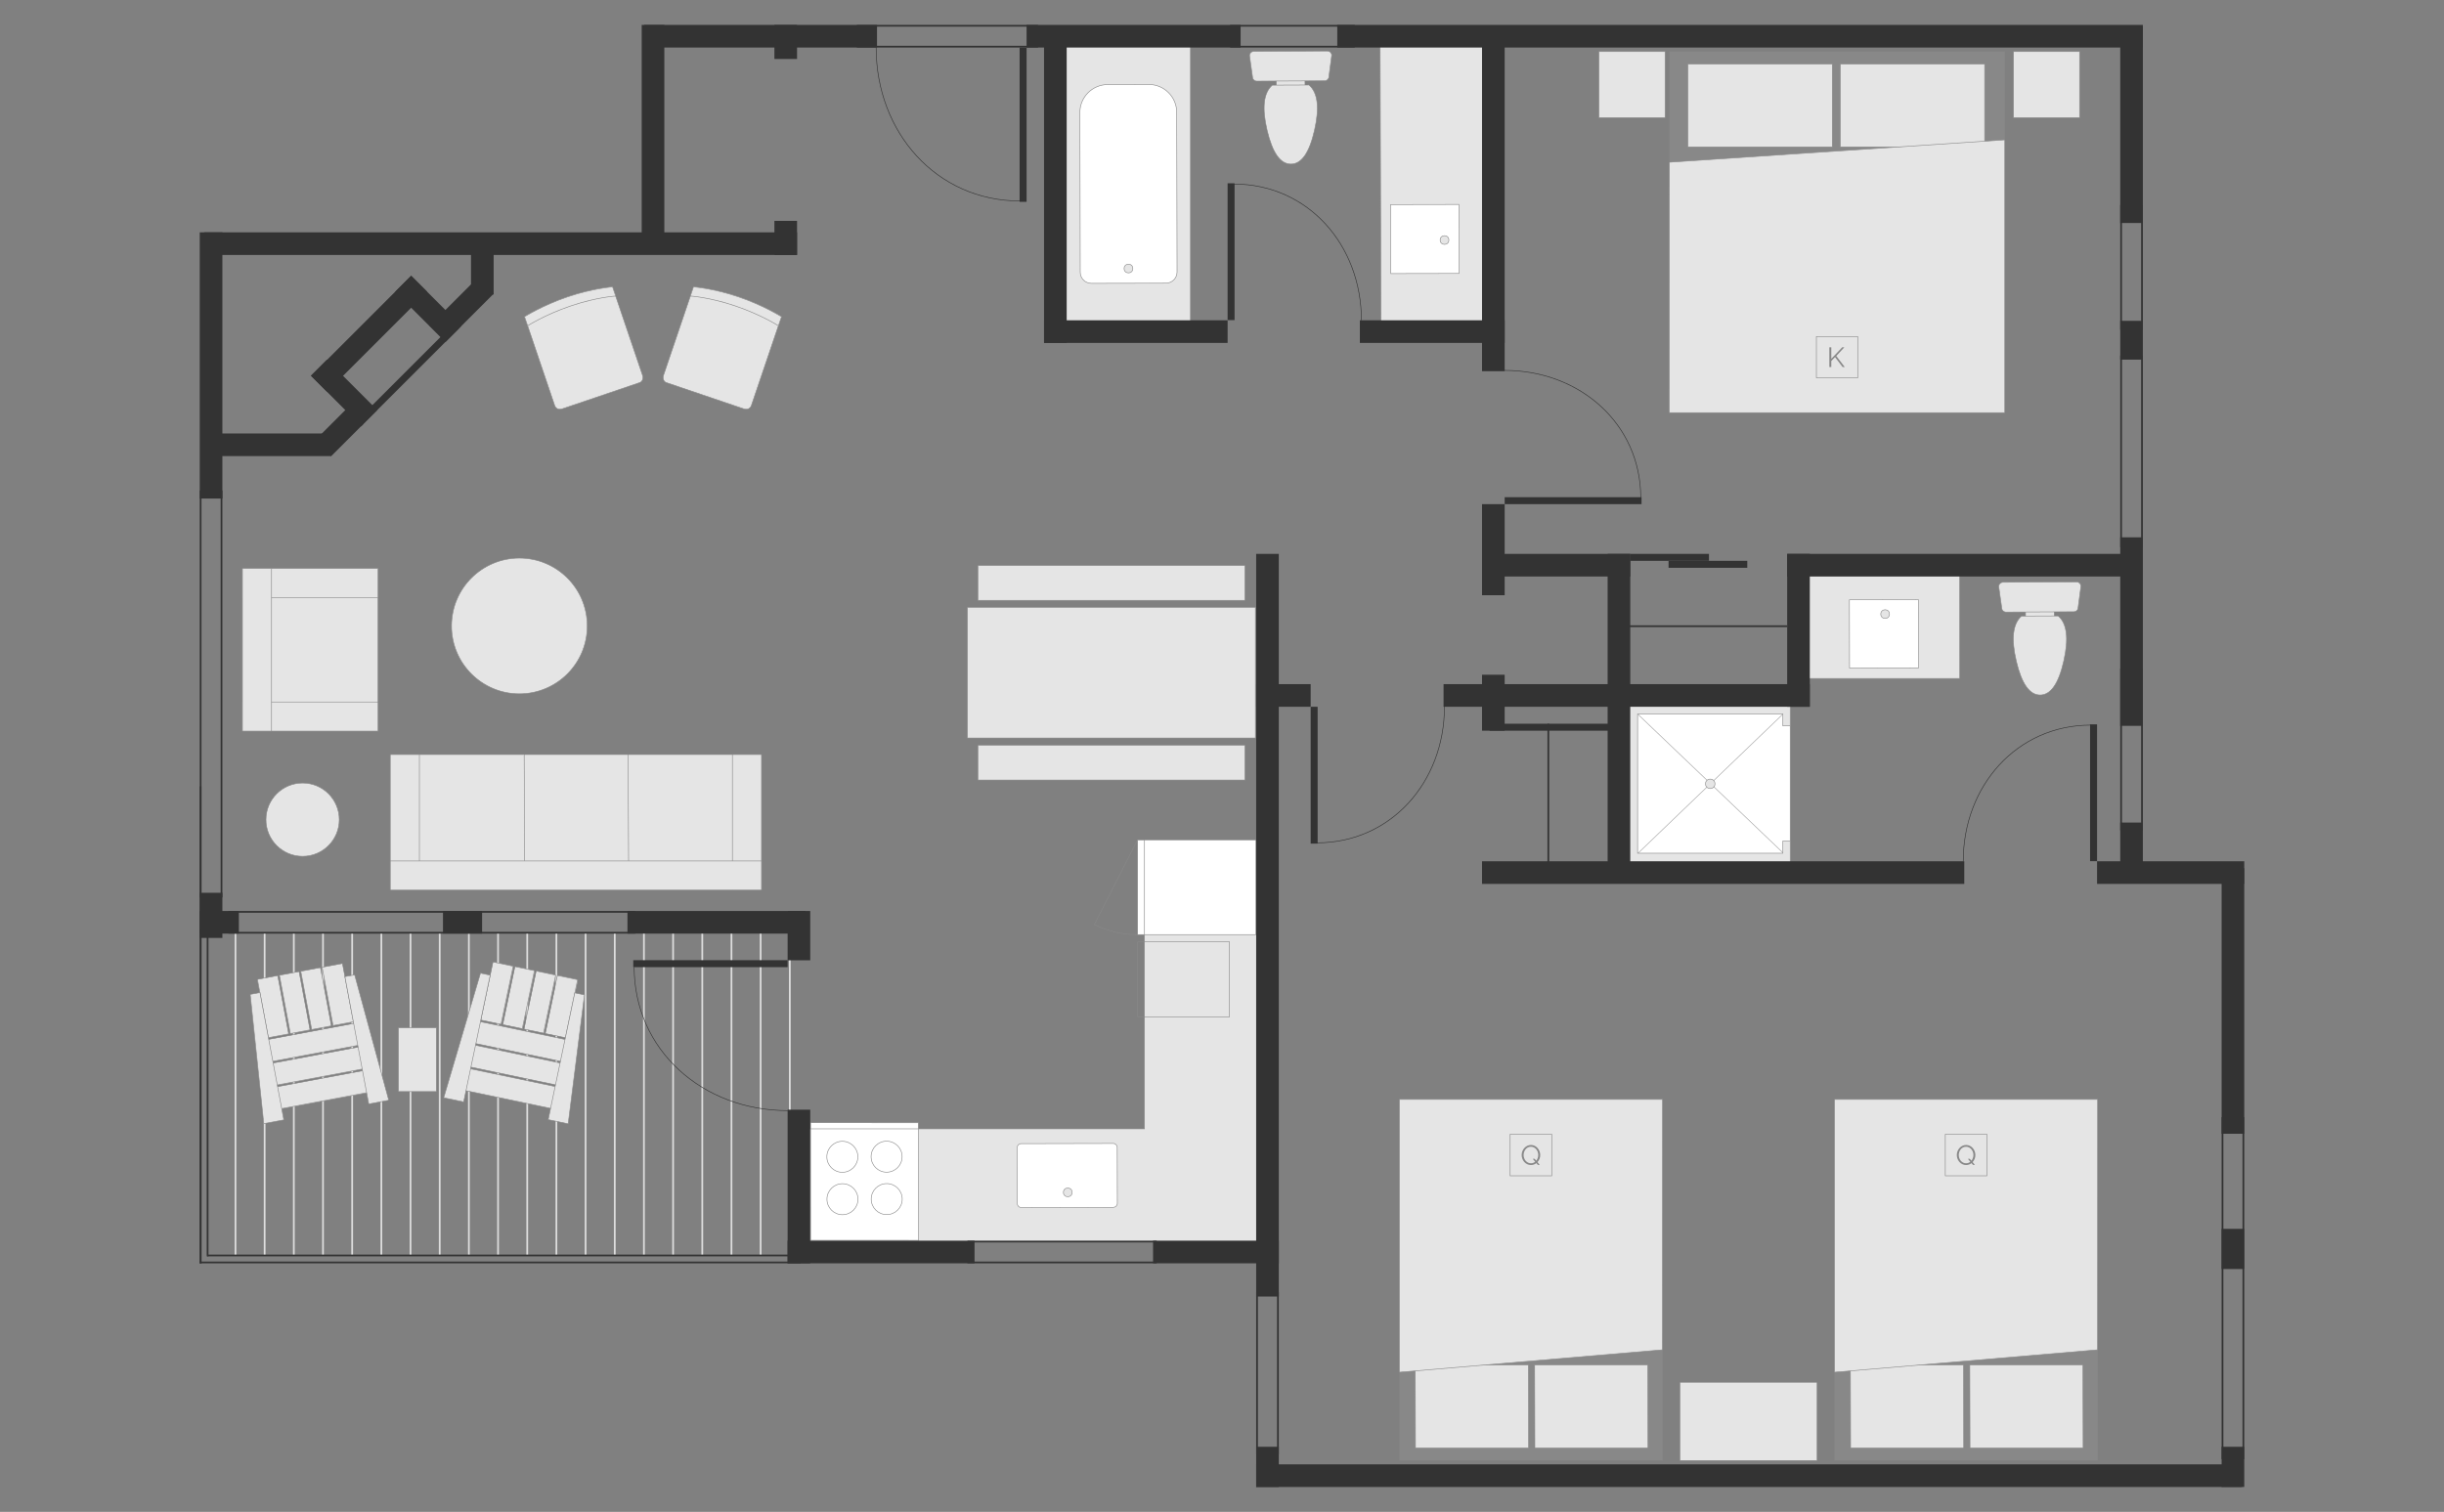 <?xml version="1.0" encoding="utf-8"?>
<!-- Generator: Adobe Illustrator 27.2.0, SVG Export Plug-In . SVG Version: 6.00 Build 0)  -->
<svg version="1.1" id="Layer_2" xmlns="http://www.w3.org/2000/svg" xmlns:xlink="http://www.w3.org/1999/xlink" x="0px" y="0px"
	 width="2080px" height="1287px" viewBox="0 0 2080 1287" enable-background="new 0 0 2080 1287" xml:space="preserve">
<rect x="0" y="0" width="2080" height="1287" fill="#808080" stroke="none"/>
<rect x="194.845" y="495.474" transform="matrix(-1.836970e-16 1 -1 -1.836970e-16 817.199 289.153)" fill="#E5E5E5" stroke="#888888" stroke-width="0.5" stroke-miterlimit="10" width="138.356" height="115.403"/>
<rect x="199.662" y="794.012" fill="#DDDDDD" width="1.482" height="274.845"/>
<rect x="547.29" y="794.012" fill="#DDDDDD" width="1.482" height="274.845"/>
<rect x="522.46" y="794.012" fill="#DDDDDD" width="1.482" height="274.845"/>
<rect x="497.629" y="794.012" fill="#DDDDDD" width="1.482" height="274.845"/>
<rect x="472.798" y="794.012" fill="#DDDDDD" width="1.482" height="274.845"/>
<rect x="447.968" y="794.012" fill="#DDDDDD" width="1.482" height="274.845"/>
<rect x="423.137" y="794.012" fill="#DDDDDD" width="1.482" height="274.845"/>
<rect x="398.307" y="794.012" fill="#DDDDDD" width="1.482" height="274.845"/>
<rect x="373.476" y="794.012" fill="#DDDDDD" width="1.482" height="274.845"/>
<rect x="671.443" y="794.012" fill="#DDDDDD" width="1.482" height="274.845"/>
<rect x="646.612" y="794.012" fill="#DDDDDD" width="1.482" height="274.845"/>
<rect x="621.782" y="794.012" fill="#DDDDDD" width="1.482" height="274.845"/>
<rect x="596.951" y="794.012" fill="#DDDDDD" width="1.482" height="274.845"/>
<rect x="572.121" y="794.012" fill="#DDDDDD" width="1.482" height="274.845"/>
<rect x="348.645" y="794.012" fill="#DDDDDD" width="1.482" height="274.845"/>
<rect x="323.815" y="794.012" fill="#DDDDDD" width="1.482" height="274.845"/>
<rect x="298.984" y="794.012" fill="#DDDDDD" width="1.482" height="274.845"/>
<rect x="274.154" y="794.012" fill="#DDDDDD" width="1.482" height="274.845"/>
<rect x="249.323" y="794.012" fill="#DDDDDD" width="1.482" height="274.845"/>
<rect x="224.492" y="794.012" fill="#DDDDDD" width="1.482" height="274.845"/>
<rect x="1420.688" y="43.883" fill="#888888" width="285.526" height="307.381"/>
<rect x="1566.187" y="54.508" fill="#E5E5E5" stroke="#888888" stroke-width="0.5" stroke-miterlimit="10" width="122.911" height="70.524"/>
<rect x="1436.49" y="54.508" fill="#E5E5E5" stroke="#888888" stroke-width="0.5" stroke-miterlimit="10" width="122.911" height="70.524"/>
<polygon fill="#E5E5E5" stroke="#888888" stroke-width="0.5" stroke-miterlimit="10" points="1706.214,119.019 1706.214,351.289 
	1420.688,351.289 1420.791,138.09 "/>
<g>
	<path fill="#888888" d="M1556.895,312.468v-16.81h1.66v9.768l9.271-9.794h1.826l-6.877,7.398l7.233,9.438h-1.826l-6.448-8.466
		l-3.178,3.297v5.169H1556.895z"/>
</g>
<rect x="1545.874" y="286.472" fill="none" stroke="#888888" stroke-width="0.5" stroke-miterlimit="10" width="35.155" height="35.155"/>
<rect x="1190.967" y="935.882" fill="#888888" width="223.922" height="307.381"/>
<polygon fill="#E5E5E5" stroke="#888888" stroke-width="0.5" stroke-miterlimit="10" points="1204.646,1232.638 1204.453,1161.891 
	1300.742,1161.891 1300.935,1232.637 "/>
<polygon fill="#E5E5E5" stroke="#888888" stroke-width="0.5" stroke-miterlimit="10" points="1306.251,1232.637 1306.059,1161.891 
	1402.348,1161.891 1402.54,1232.637 "/>
<polygon fill="#E5E5E5" stroke="#888888" stroke-width="0.5" stroke-miterlimit="10" points="1190.967,1168.126 1190.967,935.857 
	1414.889,935.857 1414.786,1149.056 "/>
<g>
	<path fill="#888888" d="M1307.527,990.14c-0.648,0.507-1.355,0.9-2.122,1.184c-0.767,0.287-1.592,0.428-2.478,0.428
		c-1.169,0-2.24-0.246-3.213-0.735c-0.973-0.489-1.806-1.132-2.504-1.922c-0.695-0.79-1.233-1.699-1.612-2.726
		s-0.567-2.078-0.567-3.152c0-1.123,0.2-2.197,0.605-3.227c0.402-1.025,0.958-1.933,1.67-2.726c0.712-0.79,1.548-1.418,2.515-1.884
		c0.964-0.466,2.006-0.7,3.129-0.7c1.169,0,2.24,0.249,3.213,0.75c0.973,0.498,1.803,1.149,2.489,1.954
		c0.689,0.807,1.221,1.719,1.601,2.741c0.379,1.019,0.57,2.058,0.57,3.117c0,1.155-0.211,2.252-0.628,3.294
		c-0.42,1.045-1.001,1.962-1.745,2.753l1.994,2.347h-1.638L1307.527,990.14z M1302.928,990.259c0.712,0,1.366-0.116,1.968-0.344
		c0.599-0.229,1.152-0.541,1.658-0.938l-2.11-2.512h1.635l1.352,1.612c0.553-0.663,0.981-1.418,1.282-2.263
		c0.298-0.845,0.449-1.711,0.449-2.596c0-0.917-0.153-1.8-0.46-2.645c-0.31-0.845-0.741-1.592-1.294-2.24
		c-0.553-0.648-1.21-1.169-1.968-1.566c-0.758-0.394-1.598-0.59-2.512-0.59c-0.949,0-1.812,0.2-2.585,0.602
		c-0.776,0.405-1.433,0.938-1.968,1.601c-0.538,0.666-0.952,1.421-1.245,2.266c-0.292,0.845-0.44,1.702-0.44,2.573
		c0,0.915,0.15,1.797,0.451,2.643s0.727,1.598,1.279,2.252c0.553,0.657,1.21,1.178,1.968,1.566
		C1301.148,990.065,1301.993,990.259,1302.928,990.259z"/>
</g>
<rect x="1285.231" y="965.518" fill="none" stroke="#888888" stroke-width="0.5" stroke-miterlimit="10" width="35.394" height="35.394"/>
<rect x="1561.307" y="935.882" fill="#888888" width="223.922" height="307.381"/>
<polygon fill="#E5E5E5" stroke="#888888" stroke-width="0.5" stroke-miterlimit="10" points="1574.986,1232.638 1574.794,1161.891 
	1671.083,1161.891 1671.275,1232.637 "/>
<polygon fill="#E5E5E5" stroke="#888888" stroke-width="0.5" stroke-miterlimit="10" points="1676.592,1232.637 1676.399,1161.891 
	1772.688,1161.891 1772.881,1232.637 "/>
<polygon fill="#E5E5E5" stroke="#888888" stroke-width="0.5" stroke-miterlimit="10" points="1561.307,1168.126 1561.307,935.857 
	1785.229,935.857 1785.126,1149.056 "/>
<g>
	<path fill="#888888" d="M1677.867,990.14c-0.648,0.507-1.354,0.9-2.122,1.184c-0.767,0.287-1.592,0.428-2.478,0.428
		c-1.169,0-2.24-0.246-3.213-0.735s-1.806-1.132-2.504-1.922c-0.695-0.79-1.233-1.699-1.612-2.726s-0.567-2.078-0.567-3.152
		c0-1.123,0.2-2.197,0.605-3.227c0.402-1.025,0.958-1.933,1.67-2.726c0.712-0.79,1.548-1.418,2.515-1.884
		c0.964-0.466,2.006-0.7,3.129-0.7c1.169,0,2.24,0.249,3.213,0.75c0.973,0.498,1.803,1.149,2.489,1.954
		c0.689,0.807,1.221,1.719,1.601,2.741c0.379,1.019,0.57,2.058,0.57,3.117c0,1.155-0.211,2.252-0.628,3.294
		c-0.42,1.045-1.001,1.962-1.745,2.753l1.994,2.347h-1.638L1677.867,990.14z M1673.268,990.259c0.712,0,1.366-0.116,1.968-0.344
		c0.599-0.229,1.152-0.541,1.658-0.938l-2.11-2.512h1.635l1.352,1.612c0.553-0.663,0.981-1.418,1.282-2.263
		c0.298-0.845,0.449-1.711,0.449-2.596c0-0.917-0.153-1.8-0.46-2.645c-0.31-0.845-0.741-1.592-1.294-2.24
		c-0.553-0.648-1.21-1.169-1.968-1.566c-0.758-0.394-1.598-0.59-2.512-0.59c-0.949,0-1.812,0.2-2.585,0.602
		c-0.776,0.405-1.433,0.938-1.968,1.601c-0.538,0.666-0.952,1.421-1.245,2.266c-0.292,0.845-0.44,1.702-0.44,2.573
		c0,0.915,0.151,1.797,0.452,2.643s0.726,1.598,1.279,2.252c0.553,0.657,1.21,1.178,1.968,1.566
		C1671.488,990.065,1672.333,990.259,1673.268,990.259z"/>
</g>
<rect x="1655.571" y="965.518" fill="none" stroke="#888888" stroke-width="0.5" stroke-miterlimit="10" width="35.394" height="35.394"/>
<polygon fill="#E5E5E5" stroke="#888888" stroke-width="0.5" stroke-miterlimit="10" points="974.031,960.926 688.189,960.927 
	688.189,1057.141 1070.819,1057.14 1070.819,714.97 974.031,714.97 "/>
<rect x="968.182" y="801.717" transform="matrix(-1 -3.267049e-07 3.267049e-07 -1 2014.548 1667.281)" fill="none" stroke="#888888" stroke-width="0.5" stroke-miterlimit="10" width="78.183" height="63.846"/>
<polygon fill="#FFFFFF" stroke="#888888" stroke-width="0.5" stroke-miterlimit="10" points="781.724,1055.866 689.858,1055.841 
	689.836,955.732 781.507,955.756 "/>
<g>
	<circle fill="#FFFFFF" stroke="#888888" stroke-width="0.5" stroke-miterlimit="10" cx="716.895" cy="984.733" r="13.197"/>
	<circle fill="#FFFFFF" stroke="#888888" stroke-width="0.5" stroke-miterlimit="10" cx="754.564" cy="984.642" r="13.197"/>
	<circle fill="#FFFFFF" stroke="#888888" stroke-width="0.5" stroke-miterlimit="10" cx="716.986" cy="1020.833" r="13.197"/>
	<circle fill="#FFFFFF" stroke="#888888" stroke-width="0.5" stroke-miterlimit="10" cx="754.654" cy="1020.743" r="13.197"/>
</g>
<line fill="none" stroke="#888888" stroke-width="0.5" stroke-miterlimit="10" x1="781.713" y1="960.942" x2="689.836" y2="960.942"/>
<path fill="none" stroke="#888888" stroke-width="0.5" stroke-linecap="round" stroke-linejoin="round" stroke-miterlimit="10" d="
	M931.355,787.092L931.355,787.092c11.52,5.624,24.008,8.575,36.827,8.524"/>
<line fill="none" stroke="#888888" stroke-width="0.5" stroke-linecap="round" stroke-linejoin="round" stroke-miterlimit="10" x1="931.355" y1="787.027" x2="968.094" y2="714.98"/>
<rect x="968.194" y="714.971" fill="#FFFFFF" stroke="#888888" stroke-width="0.5" stroke-miterlimit="10" width="100.666" height="80.632"/>
<line fill="#EEEEEE" stroke="#888888" stroke-width="0.5" stroke-miterlimit="10" x1="974.051" y1="795.605" x2="974.051" y2="715.007"/>
<rect x="1360.836" y="43.883" transform="matrix(6.123234e-17 -1 1 6.123234e-17 1316.953 1460.976)" fill="#E5E5E5" stroke="#888888" stroke-width="0.5" stroke-miterlimit="10" width="56.257" height="56.257"/>
<rect x="1713.625" y="43.883" transform="matrix(6.123234e-17 -1 1 6.123234e-17 1669.742 1813.766)" fill="#E5E5E5" stroke="#888888" stroke-width="0.5" stroke-miterlimit="10" width="56.257" height="56.257"/>
<rect x="1387.457" y="601.672" transform="matrix(-1 -1.224647e-16 1.224647e-16 -1 2911.03 1334.839)" fill="#FFFFFF" stroke="#888888" stroke-width="0.5" stroke-miterlimit="10" width="136.117" height="131.496"/>
<line opacity="0.8" fill="none" stroke="#888888" stroke-width="0.5" stroke-miterlimit="10" x1="1390.497" y1="604.734" x2="1521.427" y2="729.734"/>
<line opacity="0.8" fill="none" stroke="#888888" stroke-width="0.5" stroke-miterlimit="10" x1="1390.497" y1="729.734" x2="1520.277" y2="605.116"/>
<polygon fill="#E5E5E5" stroke="#888888" stroke-width="0.5" stroke-miterlimit="10" points="1386.456,600.607 1386.456,734.169 
	1523.573,734.169 1523.573,715.895 1517.338,715.895 1517.338,726.31 1393.699,726.31 1393.699,607.784 1517.338,607.784 
	1517.338,617.915 1523.573,617.915 1523.573,600.607 "/>
<circle fill="#E5E5E5" stroke="#888888" stroke-width="0.5" stroke-miterlimit="10" cx="1455.515" cy="667.234" r="4.021"/>
<polygon fill="#E5E5E5" stroke="#888888" stroke-width="0.5" stroke-miterlimit="10" points="1667.867,577.555 1667.79,488.611 
	1538.07,488.611 1538.07,577.555 "/>
<g>
	<path fill="#E5E5E5" stroke="#888888" stroke-width="0.5" stroke-miterlimit="10" d="M1747.648,527.981l-23.752,0.073l-0.085-8.863
		l24.447-0.075l0.082,8.62C1748.342,527.87,1748.032,527.98,1747.648,527.981z"/>
	<path fill="#E5E5E5" stroke="#888888" stroke-width="0.5" stroke-miterlimit="10" d="M1764.966,520.749l-57.692,0.279
		c-2.03,0.009-3.684-1.629-3.693-3.659l-2.536-18.005c-0.009-2.03,1.629-3.684,3.659-3.693l62.597-0.29
		c2.03-0.009,3.684,1.629,3.693,3.659l-2.369,18.016C1768.635,519.086,1766.996,520.74,1764.966,520.749z"/>
	<path fill="#E5E5E5" stroke="#888888" stroke-width="0.5" stroke-miterlimit="10" d="M1751.633,524.303l-31.182,0.128
		c-7.474,6.504-8.95,19.336-4.422,38.498c4.525,19.164,11.29,28.726,20.292,28.69c9.004-0.04,15.688-9.657,20.055-28.857
		C1760.742,543.563,1759.161,530.743,1751.633,524.303z"/>
</g>
<rect x="1574.187" y="510.056" transform="matrix(1 -0.002 0.002 1 -1.246 3.72)" fill="#FFFFFF" stroke="#888888" stroke-width="0.5" stroke-miterlimit="10" width="58.726" height="58.064"/>
<circle fill="#E5E5E5" stroke="#888888" stroke-width="0.5" stroke-miterlimit="10" cx="1604.367" cy="522.749" r="3.705"/>
<g>
	<path fill="#E5E5E5" stroke="#888888" stroke-width="0.5" stroke-miterlimit="10" d="M1110.021,76.028l-23.752,0.073l-0.085-8.863
		l24.447-0.075l0.082,8.62C1110.714,75.917,1110.404,76.027,1110.021,76.028z"/>
	<path fill="#E5E5E5" stroke="#888888" stroke-width="0.5" stroke-miterlimit="10" d="M1127.339,68.796l-57.692,0.279
		c-2.03,0.009-3.684-1.629-3.693-3.659l-2.536-18.005c-0.009-2.03,1.629-3.684,3.659-3.693l62.597-0.29
		c2.03-0.009,3.684,1.629,3.693,3.659l-2.369,18.016C1131.007,67.133,1129.369,68.787,1127.339,68.796z"/>
	<path fill="#E5E5E5" stroke="#888888" stroke-width="0.5" stroke-miterlimit="10" d="M1114.006,72.35l-31.182,0.128
		c-7.474,6.504-8.95,19.336-4.422,38.498c4.525,19.164,11.29,28.726,20.292,28.69c9.004-0.04,15.688-9.657,20.055-28.857
		S1121.534,78.79,1114.006,72.35z"/>
</g>
<polygon fill="#E5E5E5" stroke="#888888" stroke-width="0.5" stroke-miterlimit="10" points="1175.294,273.829 1262.504,273.689 
	1262.147,167.005 1262.155,167.005 1261.778,39.312 1174.561,39.312 1174.924,159.988 1174.913,159.988 "/>
<rect x="1183.664" y="174.481" transform="matrix(0.002 1 -1 0.002 1413.725 -1009.982)" fill="#FFFFFF" stroke="#888888" stroke-width="0.5" stroke-miterlimit="10" width="58.726" height="58.064"/>
<circle fill="#E5E5E5" stroke="#888888" stroke-width="0.5" stroke-miterlimit="10" cx="1229.365" cy="204.33" r="3.705"/>
<rect x="906.613" y="38.408" fill="#E5E5E5" stroke="#888888" stroke-width="0.5" stroke-miterlimit="10" width="106.57" height="235.382"/>
<path fill="#FFFFFF" stroke="#888888" stroke-width="0.5" stroke-miterlimit="10" d="M942.746,71.994l34.907-0.081
	c13.111-0.03,23.765,10.574,23.795,23.685l0.288,135.933c0.012,5.245-4.23,9.506-9.474,9.518l-63.396,0.147
	c-5.245,0.012-9.506-4.23-9.518-9.474L919.061,95.79C919.031,82.678,929.635,72.025,942.746,71.994z"/>
<circle fill="#E5E5E5" stroke="#888888" stroke-width="0.5" stroke-miterlimit="10" cx="960.399" cy="228.593" r="3.705"/>
<circle fill="#E5E5E5" stroke="#888888" stroke-width="0.5" stroke-miterlimit="10" cx="442.035" cy="532.848" r="57.762"/>
<circle fill="#E5E5E5" stroke="#888888" stroke-width="0.5" stroke-miterlimit="10" cx="257.54" cy="697.745" r="31.203"/>
<path fill="#FFFFFF" stroke="#888888" stroke-width="0.5" stroke-miterlimit="10" d="M947.467,1027.747l-78.209,0.181
	c-1.905,0.004-3.467-1.55-3.471-3.455l-0.11-47.459c-0.004-1.905,1.55-3.467,3.455-3.471l78.209-0.181
	c1.905-0.004,3.467,1.55,3.471,3.455l0.11,47.459C950.927,1026.181,949.372,1027.743,947.467,1027.747z"/>
<circle fill="#E5E5E5" stroke="#888888" stroke-width="0.5" stroke-miterlimit="10" cx="908.748" cy="1015.018" r="3.705"/>
<path fill="#E5E5E5" stroke="#888888" stroke-width="0.5" stroke-miterlimit="10" d="M632.579,347.902
	c3.435,1.165,5.928,0.129,6.954-2.896c1.026-3.025,25.569-75.394,25.569-75.394s-15.281-9.681-36.642-16.925
	c-21.361-7.244-38.268-8.48-38.268-8.48s-24.774,73.049-25.597,75.476c-0.823,2.427,0.342,5.279,2.37,5.967
	S629.144,346.737,632.579,347.902z"/>
<path fill="#E5E5E5" stroke="#888888" stroke-width="0.5" stroke-miterlimit="10" d="M662.483,277.335l2.619-7.722
	c0,0-15.281-9.681-36.642-16.925c-21.361-7.244-38.268-8.48-38.268-8.48l-2.647,7.804c0,0,16.031,0.89,38.282,8.437
	C648.079,267.994,662.483,277.335,662.483,277.335z"/>
<path fill="#E5E5E5" stroke="#888888" stroke-width="0.5" stroke-miterlimit="10" d="M478.945,347.902
	c-3.435,1.165-5.928,0.129-6.954-2.896s-25.569-75.394-25.569-75.394s15.281-9.681,36.642-16.925
	c21.361-7.244,38.268-8.48,38.268-8.48s24.774,73.049,25.597,75.476c0.823,2.427-0.342,5.279-2.37,5.967
	S482.38,346.737,478.945,347.902z"/>
<path fill="#E5E5E5" stroke="#888888" stroke-width="0.5" stroke-miterlimit="10" d="M449.042,277.335l-2.619-7.722
	c0,0,15.281-9.681,36.642-16.925c21.361-7.244,38.268-8.48,38.268-8.48l2.647,7.804c0,0-16.031,0.89-38.282,8.437
	C463.446,267.994,449.042,277.335,449.042,277.335z"/>
<rect x="931.054" y="382.557" transform="matrix(6.123234e-17 -1 1 6.123234e-17 449.667 1442.079)" fill="#E5E5E5" stroke="#888888" stroke-width="0.5" stroke-miterlimit="10" width="29.638" height="227.298"/>
<rect x="931.054" y="535.541" transform="matrix(6.123234e-17 -1 1 6.123234e-17 296.682 1595.063)" fill="#E5E5E5" stroke="#888888" stroke-width="0.5" stroke-miterlimit="10" width="29.638" height="227.298"/>
<rect x="890.24" y="450.049" transform="matrix(6.123234e-17 -1 1 6.123234e-17 373.283 1518.462)" fill="#E5E5E5" stroke="#888888" stroke-width="0.5" stroke-miterlimit="10" width="111.265" height="245.08"/>
<rect x="328.084" y="885.963" transform="matrix(-1.836970e-16 1 -1 -1.836970e-16 1257.294 546.857)" fill="#E5E5E5" stroke="#888888" stroke-width="0.5" stroke-miterlimit="10" width="54.27" height="32.226"/>
<rect x="251.638" y="552.267" transform="matrix(-1.836970e-16 1 -1 -1.836970e-16 873.991 345.945)" fill="#E5E5E5" stroke="#888888" stroke-width="0.5" stroke-miterlimit="10" width="24.77" height="115.403"/>
<rect x="251.638" y="438.681" transform="matrix(-1.836970e-16 1 -1 -1.836970e-16 760.406 232.36)" fill="#E5E5E5" stroke="#888888" stroke-width="0.5" stroke-miterlimit="10" width="24.77" height="115.403"/>
<rect x="206.322" y="483.998" transform="matrix(-1 -1.224647e-16 1.224647e-16 -1 437.413 1106.351)" fill="#E5E5E5" stroke="#888888" stroke-width="0.5" stroke-miterlimit="10" width="24.77" height="138.356"/>
<polygon fill="#E5E5E5" stroke="#888888" stroke-width="0.5" stroke-miterlimit="10" points="559.318,642.291 559.298,642.291 
	509.738,642.291 470.522,642.291 420.961,642.291 420.942,642.291 332.165,642.291 332.165,757.694 420.942,757.693 
	420.962,757.693 470.522,757.693 509.738,757.693 559.298,757.693 559.318,757.693 648.094,757.693 648.094,642.29 "/>
<line opacity="0.8" fill="none" stroke="#DDDDDD" stroke-width="0.5" stroke-miterlimit="10" x1="445.751" y1="642.291" x2="446.172" y2="732.909"/>
<rect x="332.166" y="642.291" fill="#E5E5E5" stroke="#888888" stroke-width="0.5" stroke-miterlimit="10" width="24.77" height="115.403"/>
<rect x="623.324" y="642.291" fill="#E5E5E5" stroke="#888888" stroke-width="0.5" stroke-miterlimit="10" width="24.77" height="115.403"/>
<line fill="none" stroke="#888888" stroke-width="0.5" stroke-miterlimit="10" x1="534.547" y1="642.291" x2="534.968" y2="732.909"/>
<line fill="none" stroke="#888888" stroke-width="0.5" stroke-miterlimit="10" x1="446.109" y1="642.291" x2="446.529" y2="732.909"/>
<polygon fill="#E5E5E5" stroke="#888888" stroke-width="0.5" stroke-miterlimit="10" points="559.318,732.923 559.298,732.923 
	509.738,732.923 470.522,732.923 420.962,732.923 420.942,732.923 332.165,732.923 332.165,757.694 420.942,757.693 
	420.962,757.693 470.522,757.693 509.738,757.693 559.298,757.693 559.318,757.693 648.094,757.693 648.094,732.923 "/>
<rect x="1454.797" y="1151.583" transform="matrix(6.123234e-17 -1 1 6.123234e-17 278.137 2698.06)" fill="#E5E5E5" stroke="#888888" stroke-width="0.5" stroke-miterlimit="10" width="66.602" height="116.757"/>
<rect x="1069.078" y="1246.539" fill="#333333" width="838.927" height="19.264"/>
<g>
	<rect x="1086.86" y="1100.012" fill="#333333" width="1.482" height="137.69"/>
	<rect x="1069.078" y="1100.012" fill="#333333" width="1.482" height="137.69"/>
</g>
<rect x="1069.078" y="1231.588" fill="#333333" width="19.264" height="34.216"/>
<rect x="1069.079" y="471.497" fill="#333333" width="19.264" height="632.177"/>
<g>
	<rect x="1890.735" y="951.015" fill="#333333" width="1.482" height="291.134"/>
	<rect x="1908.518" y="951.015" fill="#333333" width="1.482" height="291.134"/>
</g>
<rect x="1890.736" y="1231.588" fill="#333333" width="19.264" height="34.216"/>
<rect x="1890.736" y="1046.052" fill="#333333" width="19.264" height="34.216"/>
<rect x="1890.736" y="738.974" fill="#333333" width="19.264" height="226.153"/>
<g>
	<rect x="1822.233" y="569.059" fill="#333333" width="1.482" height="137.69"/>
	<rect x="1804.45" y="569.059" fill="#333333" width="1.482" height="137.69"/>
</g>
<g>
	<rect x="1822.233" y="302.681" fill="#333333" width="1.482" height="163.094"/>
	<rect x="1804.45" y="302.681" fill="#333333" width="1.482" height="163.094"/>
</g>
<g>
	<rect x="1822.232" y="174.557" fill="#333333" width="1.482" height="105.958"/>
	<rect x="1804.45" y="174.557" fill="#333333" width="1.482" height="105.958"/>
</g>
<g>
	<rect x="1046.954" y="21.196" fill="#333333" width="105.958" height="1.482"/>
	<rect x="1046.954" y="38.979" fill="#333333" width="105.958" height="1.482"/>
</g>
<g>
	<rect x="729.228" y="21.196" fill="#333333" width="154.235" height="1.482"/>
	<rect x="729.228" y="38.979" fill="#333333" width="154.235" height="1.482"/>
</g>
<g>
	<rect x="187.784" y="417.524" fill="#333333" width="1.482" height="346.407"/>
	<rect x="170.001" y="417.524" fill="#333333" width="1.482" height="346.407"/>
</g>
<g>
	<rect x="194.348" y="775.489" fill="#333333" width="346.407" height="1.482"/>
	<rect x="194.348" y="793.271" fill="#333333" width="346.407" height="1.482"/>
</g>
<g>
	<rect x="823.332" y="1056.137" fill="#333333" width="161.06" height="1.482"/>
	<rect x="823.332" y="1073.919" fill="#333333" width="161.06" height="1.482"/>
</g>
<rect x="1784.727" y="733.165" fill="#333333" width="125.273" height="19.264"/>
<rect x="1261.302" y="733.168" fill="#333333" width="410.42" height="19.264"/>
<rect x="1228.562" y="582.374" fill="#333333" width="311.659" height="19.264"/>
<rect x="1387.457" y="471.496" fill="#333333" width="66.985" height="5.927"/>
<rect x="1420.059" y="477.423" fill="#333333" width="66.985" height="5.927"/>
<rect x="1069.079" y="582.374" fill="#333333" width="46.382" height="19.264"/>
<rect x="1267.709" y="616.081" fill="#333333" width="104.471" height="5.927"/>
<rect x="1261.303" y="471.496" fill="#333333" width="126.153" height="19.264"/>
<rect x="1521.001" y="471.498" fill="#333333" width="289.759" height="19.264"/>
<rect x="1386.963" y="532.321" fill="#333333" width="134.038" height="1.482"/>
<rect x="1316.987" y="616.081" fill="#333333" width="1.482" height="134.038"/>
<rect x="1804.45" y="700.214" fill="#333333" width="19.264" height="47.281"/>
<rect x="1804.451" y="457.415" fill="#333333" width="19.264" height="160.474"/>
<rect x="1804.45" y="273.113" fill="#333333" width="19.264" height="33.018"/>
<rect x="1804.452" y="22.848" fill="#333333" width="19.264" height="166.982"/>
<rect x="1521.002" y="471.496" fill="#333333" width="19.264" height="130.142"/>
<rect x="1368.192" y="471.496" fill="#333333" width="19.264" height="279.875"/>
<rect x="1261.302" y="574.372" fill="#333333" width="19.264" height="47.636"/>
<rect x="1261.303" y="429.163" fill="#333333" width="19.264" height="77.532"/>
<rect x="1261.304" y="26.169" fill="#333333" width="19.264" height="289.817"/>
<rect x="1138.105" y="21.196" fill="#333333" width="685.603" height="19.264"/>
<rect x="1157.322" y="272.648" fill="#333333" width="123.244" height="19.264"/>
<rect x="888.552" y="272.649" fill="#333333" width="156.215" height="19.264"/>
<rect x="873.688" y="21.197" fill="#333333" width="182.156" height="19.264"/>
<rect x="548.339" y="21.197" fill="#333333" width="198.056" height="19.264"/>
<rect x="888.553" y="27.394" fill="#333333" width="19.264" height="264.518"/>
<rect x="546.13" y="21.196" fill="#333333" width="19.264" height="189.169"/>
<rect x="173.718" y="197.777" fill="#333333" width="504.615" height="19.264"/>
<rect x="659.069" y="188.026" fill="#333333" width="19.264" height="29.015"/>
<rect x="659.069" y="21.196" fill="#333333" width="19.264" height="29.015"/>
<rect x="170" y="197.776" fill="#333333" width="19.264" height="226.623"/>
<rect x="170" y="759.989" fill="#333333" width="19.264" height="38.437"/>
<rect x="170" y="775.489" fill="#333333" width="33.285" height="19.264"/>
<rect x="534.024" y="775.491" fill="#333333" width="151.472" height="19.264"/>
<rect x="377.005" y="775.489" fill="#333333" width="33.285" height="19.264"/>
<rect x="670.311" y="775.491" fill="#333333" width="19.264" height="41.971"/>
<rect x="670.312" y="944.628" fill="#333333" width="19.264" height="130.773"/>
<rect x="670.312" y="1056.136" fill="#333333" width="159.079" height="19.264"/>
<rect x="981.324" y="1056.136" fill="#333333" width="107.018" height="19.264"/>
<rect x="170" y="669.359" fill="#333333" width="1.482" height="406.042"/>
<rect x="175.933" y="792.151" fill="#333333" width="1.482" height="277.318"/>
<rect x="170" y="791.053" fill="#333333" width="1.482" height="284.348"/>
<rect x="176.42" y="1067.987" fill="#333333" width="509.898" height="1.482"/>
<rect x="170.048" y="1073.919" fill="#333333" width="511.332" height="1.482"/>
<rect x="538.954" y="817.361" transform="matrix(-1 -4.489443e-11 4.489443e-11 -1 1209.266 1640.65)" fill="#333333" width="131.357" height="5.928"/>
<g>
	<path fill="none" stroke="#333333" stroke-width="0.5" stroke-linecap="round" stroke-linejoin="round" stroke-miterlimit="10" d="
		M539.694,823.289c0.127,70.579,58.219,122.109,130.618,122.109"/>
</g>
<rect x="805.046" y="103.176" transform="matrix(8.945537e-11 1 -1 8.945537e-11 976.864 -764.585)" fill="#333333" width="131.357" height="5.928"/>
<g>
	<path fill="none" stroke="#333333" stroke-width="0.5" stroke-linecap="round" stroke-linejoin="round" stroke-miterlimit="10" d="
		M867.761,171.079c-70.579-0.127-122.109-58.219-122.109-130.618"/>
</g>
<rect x="1280.567" y="423.236" fill="#333333" width="116.479" height="5.928"/>
<g>
	<path fill="none" stroke="#333333" stroke-width="0.5" stroke-linecap="round" stroke-linejoin="round" stroke-miterlimit="10" d="
		M1396.391,423.571c-0.113-62.585-51.625-108.278-115.824-108.278"/>
</g>
<rect x="1723.524" y="671.88" transform="matrix(-8.954431e-11 -1 1 -8.954431e-11 1106.919 2456.607)" fill="#333333" width="116.479" height="5.928"/>
<g>
	<path fill="none" stroke="#333333" stroke-width="0.5" stroke-linecap="round" stroke-linejoin="round" stroke-miterlimit="10" d="
		M1779.135,617.26c-62.585,0.113-108.278,51.625-108.278,115.824"/>
</g>
<rect x="1060.186" y="656.914" transform="matrix(1.785583e-10 1 -1 1.785583e-10 1778.303 -458.547)" fill="#333333" width="116.479" height="5.928"/>
<g>
	<path fill="none" stroke="#333333" stroke-width="0.5" stroke-linecap="round" stroke-linejoin="round" stroke-miterlimit="10" d="
		M1121.053,717.462c62.585-0.113,108.278-51.625,108.278-115.824"/>
</g>
<rect x="989.491" y="211.298" transform="matrix(8.946627e-11 -1 1 8.946627e-11 833.469 1261.992)" fill="#333333" width="116.479" height="5.928"/>
<g>
	<path fill="none" stroke="#333333" stroke-width="0.5" stroke-linecap="round" stroke-linejoin="round" stroke-miterlimit="10" d="
		M1050.358,156.678c62.585,0.113,108.278,51.625,108.278,115.824"/>
</g>
<rect x="173.329" y="368.987" fill="#333333" width="108.638" height="19.264"/>
<rect x="400.863" y="204.505" fill="#333333" width="19.264" height="46.152"/>
<rect x="269.419" y="358.1" transform="matrix(0.707 -0.707 0.707 0.707 -175.414 311.994)" fill="#333333" width="38.936" height="19.265"/>
<rect x="287.674" y="316.234" transform="matrix(0.707 -0.707 0.707 0.707 -124.12 338.743)" fill="#333333" width="118.326" height="5.927"/>
<rect x="253.942" y="274.495" transform="matrix(0.707 -0.707 0.707 0.707 -108.882 305.392)" fill="#333333" width="120.508" height="19.265"/>
<rect x="283.269" y="304.075" transform="matrix(0.707 -0.707 0.707 0.707 -150.684 305.071)" fill="#333333" width="19.265" height="60.695"/>
<rect x="354.93" y="232.655" transform="matrix(0.707 -0.707 0.707 0.707 -79.122 334.795)" fill="#333333" width="19.265" height="60.496"/>
<rect x="364.191" y="254.213" transform="matrix(0.707 -0.707 0.707 0.707 -71.528 355.002)" fill="#333333" width="57.165" height="19.265"/>
<g>
	<g>
		
			<rect x="242.31" y="828.16" transform="matrix(0.983 -0.184 0.184 0.983 -152.811 60.758)" fill="#E5E5E5" width="17.045" height="50.506"/>
		<path fill="#888888" d="M254.361,827.314l9.208,49.151l-16.262,3.046l-9.208-49.151L254.361,827.314 M254.76,826.73l-17.245,3.231
			l9.392,50.134l17.245-3.231L254.76,826.73L254.76,826.73z"/>
	</g>
	<g>
		
			<rect x="223.577" y="831.617" transform="matrix(0.983 -0.184 0.184 0.983 -153.762 57.42)" fill="#E5E5E5" width="17.608" height="50.506"/>
		<path fill="#888888" d="M236.184,830.719l9.208,49.151l-16.814,3.15l-9.208-49.151L236.184,830.719 M236.584,830.135
			l-17.797,3.334l9.392,50.134l17.797-3.334L236.584,830.135L236.584,830.135z"/>
	</g>
	<g>
		
			<rect x="260.487" y="824.754" transform="matrix(0.983 -0.184 0.184 0.983 -151.873 64.045)" fill="#E5E5E5" width="17.045" height="50.507"/>
		<path fill="#888888" d="M272.537,823.909l9.208,49.151l-16.262,3.046l-9.208-49.151L272.537,823.909 M272.937,823.325
			l-17.245,3.23l9.392,50.134l17.245-3.231L272.937,823.325L272.937,823.325z"/>
	</g>
	<g>
		
			<rect x="278.659" y="821.297" transform="matrix(0.983 -0.184 0.184 0.983 -150.961 67.406)" fill="#E5E5E5" width="17.619" height="50.506"/>
		<path fill="#888888" d="M291.277,820.398l9.208,49.151l-16.826,3.152l-9.208-49.151L291.277,820.398 M291.677,819.815
			l-17.809,3.336l9.392,50.134l17.809-3.336L291.677,819.815L291.677,819.815z"/>
	</g>
	<g>
		
			<rect x="236.664" y="918.04" transform="matrix(0.983 -0.184 0.184 0.983 -166.09 66.347)" fill="#E5E5E5" width="75.126" height="19.019"/>
		<path fill="#888888" d="M309.197,911.577l3.41,18.203l-73.35,13.741l-3.41-18.203L309.197,911.577 M309.596,910.994
			l-74.333,13.925l3.594,19.186l74.333-13.925L309.596,910.994L309.596,910.994z"/>
	</g>
	<g>
		
			<rect x="232.71" y="897.933" transform="matrix(0.983 -0.184 0.184 0.983 -162.452 65.288)" fill="#E5E5E5" width="75.27" height="19.02"/>
		<path fill="#888888" d="M305.385,891.458l3.41,18.203l-73.492,13.767l-3.41-18.203L305.385,891.458 M305.785,890.874
			l-74.475,13.951l3.594,19.186l74.475-13.951L305.785,890.874L305.785,890.874z"/>
	</g>
	<g>
		
			<rect x="228.882" y="877.786" transform="matrix(0.983 -0.184 0.184 0.983 -158.813 64.272)" fill="#E5E5E5" width="75.591" height="19.02"/>
		<path fill="#888888" d="M301.875,871.281l3.41,18.203l-73.807,13.826l-3.41-18.203L301.875,871.281 M302.275,870.698l-74.79,14.01
			l3.594,19.186l74.79-14.01L302.275,870.698L302.275,870.698z"/>
	</g>
	<g>
		<polygon fill="#E5E5E5" points="212.936,846.482 221.25,844.925 241.551,953.298 224.491,956.493 		"/>
		<g>
			<path fill="#888888" d="M221.05,845.216l20.209,107.881l-16.548,3.1l-11.503-109.512L221.05,845.216 M221.449,844.633
				l-8.786,1.646l11.607,110.51l17.572-3.292L221.449,844.633L221.449,844.633z"/>
		</g>
	</g>
	<g>
		<polygon fill="#E5E5E5" points="293.516,831.388 301.829,829.83 330.877,936.563 313.816,939.76 		"/>
		<g>
			<path fill="#888888" d="M301.648,830.118l28.916,106.25l-16.548,3.1l-20.209-107.881L301.648,830.118 M302.01,829.542
				l-8.786,1.646l20.393,108.864l17.572-3.292L302.01,829.542L302.01,829.542z"/>
		</g>
	</g>
</g>
<g>
	<g>
		
			<rect x="416.046" y="840.726" transform="matrix(0.205 -0.979 0.979 0.205 -480.348 1107.192)" fill="#E5E5E5" width="50.506" height="17.045"/>
		<path fill="#888888" d="M438.324,823.081l16.194,3.39l-10.245,48.946l-16.194-3.39L438.324,823.081 M437.938,822.489
			l-10.45,49.924l17.173,3.595l10.45-49.924L437.938,822.489L437.938,822.489z"/>
	</g>
	<g>
		
			<rect x="397.67" y="836.598" transform="matrix(0.205 -0.979 0.979 0.205 -491.194 1086.148)" fill="#E5E5E5" width="50.506" height="17.607"/>
		<path fill="#888888" d="M419.674,819.177l16.744,3.505l-10.245,48.945l-16.744-3.505L419.674,819.177 M419.287,818.585
			l-10.45,49.924l17.723,3.71l10.45-49.924L419.287,818.585L419.287,818.585z"/>
	</g>
	<g>
		
			<rect x="434.146" y="844.515" transform="matrix(0.205 -0.979 0.979 0.205 -469.663 1127.925)" fill="#E5E5E5" width="50.507" height="17.045"/>
		<path fill="#888888" d="M456.425,826.869l16.194,3.39l-10.245,48.946l-16.194-3.39L456.425,826.869 M456.038,826.278
			l-10.45,49.924l17.173,3.595l10.45-49.924L456.038,826.278L456.038,826.278z"/>
	</g>
	<g>
		
			<rect x="452.528" y="848.075" transform="matrix(0.205 -0.979 0.979 0.205 -458.815 1148.972)" fill="#E5E5E5" width="50.506" height="17.619"/>
		<path fill="#888888" d="M474.525,830.658l16.756,3.507l-10.245,48.945l-16.756-3.507L474.525,830.658 M474.138,830.066
			l-10.45,49.924l17.735,3.712l10.45-49.924L474.138,830.066L474.138,830.066z"/>
	</g>
	<g>
		
			<rect x="425.122" y="889.139" transform="matrix(0.205 -0.979 0.979 0.205 -561.453 1162.276)" fill="#E5E5E5" width="19.021" height="75.126"/>
		<path fill="#888888" d="M400.008,909.994l73.042,15.289l-3.794,18.127l-73.043-15.289L400.008,909.994 M399.621,909.402
			l-3.999,19.106l74.021,15.494l3.999-19.106L399.621,909.402L399.621,909.402z"/>
	</g>
	<g>
		
			<rect x="429.206" y="869" transform="matrix(0.205 -0.979 0.979 0.205 -538.567 1150.306)" fill="#E5E5E5" width="19.02" height="75.27"/>
		<path fill="#888888" d="M404.021,889.912l73.184,15.319l-3.794,18.127l-73.184-15.319L404.021,889.912 M403.634,889.32
			l-3.999,19.106l74.163,15.524l3.999-19.106L403.634,889.32L403.634,889.32z"/>
	</g>
	<g>
		
			<rect x="433.504" y="848.818" transform="matrix(0.205 -0.979 0.979 0.205 -515.553 1138.594)" fill="#E5E5E5" width="19.02" height="75.591"/>
		<path fill="#888888" d="M408.162,869.858l73.498,15.385l-3.794,18.127l-73.498-15.385L408.162,869.858 M407.775,869.266
			l-3.999,19.106l74.477,15.589l3.999-19.106L407.775,869.266L407.775,869.266z"/>
	</g>
	<g>
		<polygon fill="#E5E5E5" points="377.614,934.476 408.914,828.381 417.192,830.113 394.604,938.032 		"/>
		<g>
			<path fill="#888888" d="M409.088,828.672l7.809,1.635L394.41,937.736l-16.479-3.449L409.088,828.672 M408.739,828.089
				l-31.441,106.577l17.499,3.663l22.692-108.408L408.739,828.089L408.739,828.089z"/>
		</g>
	</g>
	<g>
		<polygon fill="#E5E5E5" points="466.566,953.096 489.156,845.177 497.435,846.909 483.556,956.651 		"/>
		<g>
			<path fill="#888888" d="M489.349,845.473l7.809,1.634l-13.817,109.244l-16.479-3.449L489.349,845.473 M488.962,844.881
				l-22.692,108.408l17.499,3.663l13.943-110.24L488.962,844.881L488.962,844.881z"/>
		</g>
	</g>
</g>
</svg>
